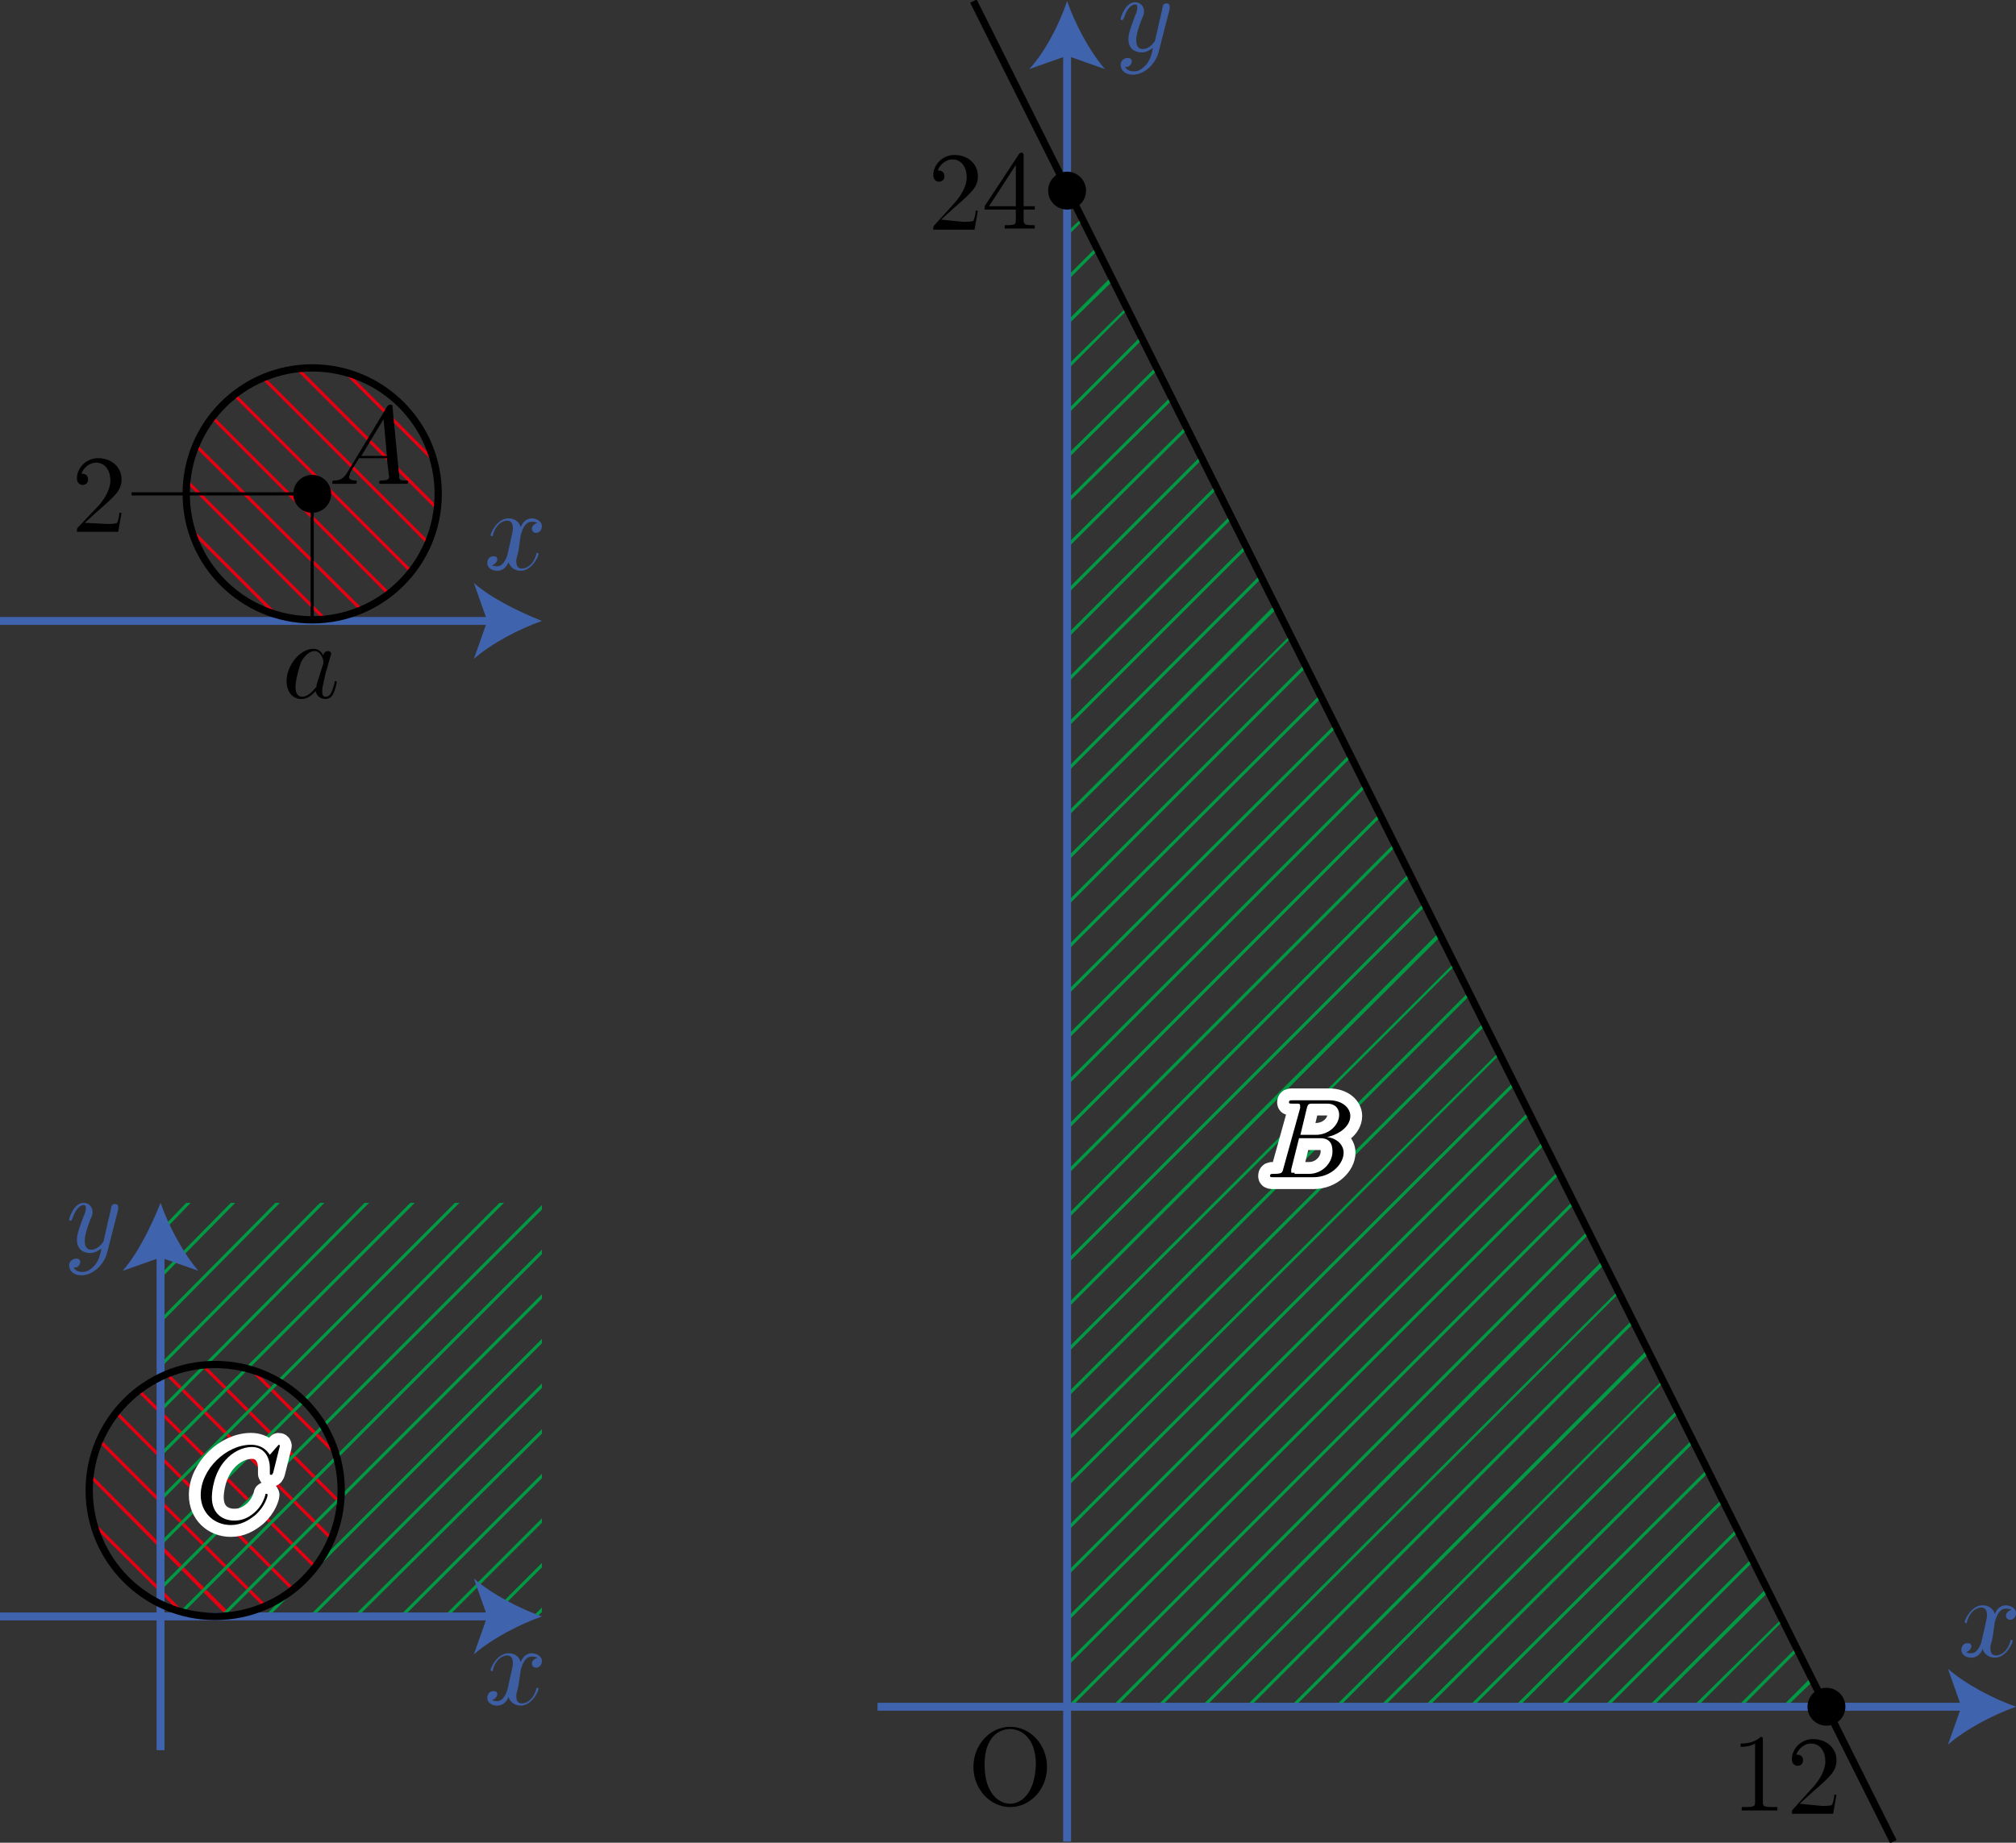 <?xml version="1.0" encoding="utf-8"?>
<!-- Generator: Adobe Illustrator 19.1.1, SVG Export Plug-In . SVG Version: 6.00 Build 0)  -->
<svg version="1.1" id="第_xFF11_問_x5B_2_x5D_" xmlns="http://www.w3.org/2000/svg" xmlns:xlink="http://www.w3.org/1999/xlink"
	 x="0px" y="0px" viewBox="0 0 180.8 165.3" enable-background="new 0 0 180.8 165.3" xml:space="preserve">
<rect x="0" y="0" width="180.8" height="165.3" fill="#333333" stroke="none"/>
<g id="_x32_B_x5F_1_x5F_2_x5F_01">
	<g>
		<g>
			<path fill="#3D5EA3" d="M46.7,48c0.1-0.3,0.3-1.2,1-1.2c0,0,0.3,0,0.5,0.1c-0.3,0.1-0.5,0.3-0.5,0.5c0,0.2,0.1,0.4,0.4,0.4
				c0.2,0,0.5-0.2,0.5-0.6c0-0.5-0.6-0.7-0.9-0.7c-0.6,0-0.9,0.5-1,0.8c-0.2-0.7-0.8-0.8-1.1-0.8c-1,0-1.6,1.3-1.6,1.5
				c0,0.1,0.1,0.1,0.1,0.1c0.1,0,0.1,0,0.1-0.1c0.3-1.1,1-1.3,1.3-1.3c0.2,0,0.5,0.1,0.5,0.7c0,0.3-0.2,1-0.5,2.4
				c-0.2,0.6-0.5,1-0.9,1c-0.1,0-0.3,0-0.5-0.1c0.2,0,0.5-0.3,0.5-0.5c0-0.3-0.2-0.3-0.4-0.3c-0.3,0-0.5,0.3-0.5,0.6
				c0,0.5,0.5,0.7,0.9,0.7c0.7,0,1-0.7,1-0.8c0.1,0.4,0.5,0.8,1.1,0.8c1,0,1.6-1.3,1.6-1.5c0-0.1-0.1-0.1-0.1-0.1
				c-0.1,0-0.1,0-0.1,0.1c-0.3,1.1-1,1.3-1.3,1.3c-0.4,0-0.5-0.3-0.5-0.7c0-0.2,0.1-0.4,0.2-0.9L46.7,48"/>
			<g>
				<g>
					<line fill="none" stroke="#4063AE" stroke-width="0.709" stroke-miterlimit="10" x1="0" y1="55.7" x2="44.3" y2="55.7"/>
					<g>
						<path fill="#4063AE" d="M48.6,55.7c-2,0.7-4.5,2-6.1,3.4l1.2-3.4l-1.2-3.4C44.1,53.7,46.6,54.9,48.6,55.7z"/>
					</g>
				</g>
			</g>
		</g>
		<g>
			<path fill="#E60012" d="M30.8,33.4l8.1,8.1c0-0.2-0.1-0.4-0.1-0.5l-7.4-7.4C31.2,33.5,31,33.4,30.8,33.4z"/>
			<path fill="#E60012" d="M38.5,48.6L23.7,33.8c-0.1,0-0.2,0.1-0.3,0.1l14.9,14.9C38.4,48.8,38.4,48.7,38.5,48.6z"/>
			<path fill="#E60012" d="M18.9,37.5l15.9,15.9c0.1-0.1,0.2-0.1,0.2-0.2L19.1,37.3C19,37.4,19,37.4,18.9,37.5z"/>
			<path fill="#E60012" d="M39.2,45.8c0-0.1,0-0.2,0-0.4L26.9,33.1c-0.1,0-0.2,0-0.4,0L39.2,45.8z"/>
			<path fill="#E60012" d="M29.4,55.6L16.7,42.9c0,0.1,0,0.2,0,0.4L29,55.6C29.2,55.6,29.3,55.6,29.4,55.6z"/>
			<path fill="#E60012" d="M36.8,51.4c0.1-0.1,0.1-0.2,0.2-0.2L21.1,35.3c-0.1,0.1-0.2,0.1-0.2,0.2L36.8,51.4z"/>
			<path fill="#E60012" d="M24.5,55.1c0.2,0.1,0.4,0.1,0.5,0.1L17,47.2c0,0.2,0.1,0.4,0.1,0.5L24.5,55.1z"/>
			<path fill="#E60012" d="M32.3,54.8c0.1,0,0.2-0.1,0.3-0.1L17.6,39.8c0,0.1-0.1,0.2-0.1,0.3L32.3,54.8z"/>
		</g>
		
			<circle id="円_19_" fill="none" stroke="#000000" stroke-width="0.652" stroke-linejoin="bevel" stroke-miterlimit="10" cx="28" cy="44.3" r="11.3"/>
		<path d="M31.2,42.3c-0.4,0.7-0.8,0.8-1.2,0.8c-0.1,0-0.2,0-0.2,0.2c0,0.1,0,0.1,0.1,0.1c0.3,0,0.6,0,0.9,0c0.3,0,0.7,0,1,0
			c0.1,0,0.2,0,0.2-0.2c0-0.1-0.1-0.1-0.2-0.1c-0.2,0-0.5-0.1-0.5-0.3c0-0.1,0.1-0.2,0.1-0.4l0.8-1.3h2.5c0,0.2,0.2,1.6,0.2,1.7
			c0,0.3-0.5,0.3-0.7,0.3c-0.1,0-0.2,0-0.2,0.2c0,0.1,0.1,0.1,0.1,0.1c0.4,0,0.8,0,1.2,0c0.2,0,0.9,0,1.1,0c0.1,0,0.2,0,0.2-0.2
			c0-0.1-0.1-0.1-0.2-0.1c-0.6,0-0.6-0.1-0.6-0.4l-0.6-6.2c0-0.2,0-0.2-0.2-0.2c-0.2,0-0.2,0.1-0.3,0.2L31.2,42.3L31.2,42.3z
			 M32.4,40.9l2-3.3l0.3,3.3H32.4"/>
		<path d="M29,58.8c-0.2-0.4-0.5-0.6-0.9-0.6c-1.2,0-2.4,1.5-2.4,2.9c0,0.9,0.5,1.6,1.3,1.6c0.2,0,0.7,0,1.3-0.7
			c0.1,0.4,0.4,0.7,0.9,0.7c0.3,0,0.6-0.2,0.7-0.5c0.2-0.4,0.3-1,0.3-1c0-0.1-0.1-0.1-0.1-0.1c-0.1,0-0.1,0-0.1,0.2
			c-0.2,0.6-0.3,1.2-0.8,1.2c-0.3,0-0.3-0.3-0.3-0.5c0-0.2,0-0.3,0.1-0.7c0.1-0.4,0.1-0.5,0.2-0.9l0.4-1.4c0.1-0.3,0.1-0.3,0.1-0.3
			c0-0.2-0.1-0.3-0.3-0.3C29.2,58.4,29,58.6,29,58.8L29,58.8z M28.4,61.4c0,0.2,0,0.2-0.2,0.4c-0.4,0.5-0.8,0.7-1.1,0.7
			c-0.5,0-0.6-0.5-0.6-0.9c0-0.5,0.3-1.7,0.5-2.2c0.3-0.6,0.8-1,1.2-1c0.6,0,0.8,0.8,0.8,0.9c0,0.1,0,0.1,0,0.2L28.4,61.4"/>
		<path d="M7.6,46.9l1.1-1c1.6-1.4,2.2-1.9,2.2-2.9c0-1.1-0.9-1.9-2.1-1.9c-1.1,0-1.9,0.9-1.9,1.8c0,0.6,0.5,0.6,0.5,0.6
			c0.2,0,0.5-0.1,0.5-0.5c0-0.3-0.2-0.5-0.5-0.5c-0.1,0-0.1,0-0.1,0c0.2-0.6,0.8-1,1.3-1c0.9,0,1.3,0.8,1.3,1.6c0,0.8-0.5,1.6-1,2.2
			L7,47.3c-0.1,0.1-0.1,0.1-0.1,0.4h3.7l0.3-1.7h-0.2c0,0.3-0.1,0.7-0.2,0.9c-0.1,0.1-0.7,0.1-0.9,0.1L7.6,46.9"/>
		<circle cx="28" cy="44.3" r="1.7"/>
		<line fill="none" stroke="#000000" stroke-width="0.283" stroke-miterlimit="10" x1="28" y1="44.3" x2="28" y2="55.7"/>
		<line fill="none" stroke="#000000" stroke-width="0.283" stroke-miterlimit="10" x1="28" y1="44.3" x2="11.8" y2="44.3"/>
	</g>
	<g>
		<g>
			<path fill="#E60012" d="M12.3,124.8l15.9,15.9c0.1-0.1,0.1-0.2,0.2-0.2l-15.9-15.9C12.5,124.7,12.4,124.7,12.3,124.8z"/>
			<path fill="#E60012" d="M30.6,135.1c0-0.1,0-0.2,0-0.4l-12.3-12.3c-0.1,0-0.2,0-0.4,0L30.6,135.1z"/>
			<path fill="#E60012" d="M30.1,130.2l-7.3-7.3c-0.2-0.1-0.4-0.1-0.6-0.2l8,8C30.2,130.6,30.2,130.4,30.1,130.2z"/>
			<path fill="#E60012" d="M8.4,136.5c0,0.2,0.1,0.4,0.1,0.5l7.5,7.5c0.2,0.1,0.4,0.1,0.5,0.1L8.4,136.5z"/>
			<path fill="#E60012" d="M10.5,126.6c-0.1,0.1-0.1,0.2-0.2,0.2l15.9,15.9c0.1-0.1,0.2-0.1,0.2-0.2L10.5,126.6z"/>
			<path fill="#E60012" d="M15.1,123.2c-0.1,0-0.2,0.1-0.3,0.1l14.9,14.9c0-0.1,0.1-0.2,0.1-0.3L15.1,123.2z"/>
			<path fill="#E60012" d="M9,129.1c0,0.1-0.1,0.2-0.1,0.3l14.8,14.8c0.1,0,0.2-0.1,0.3-0.1L9,129.1z"/>
			<path fill="#E60012" d="M20.8,144.9L8.1,132.2c0,0.1,0,0.2,0,0.4L20.4,145C20.6,144.9,20.7,144.9,20.8,144.9z"/>
		</g>
		<g>
			<polygon fill="#009944" points="48.6,124.1 27.7,145 28.1,145 48.6,124.5 			"/>
			<polygon fill="#009944" points="48.6,108.1 14.4,142.3 14.4,142.7 48.6,108.5 			"/>
			<polygon fill="#009944" points="35.8,145 36.2,145 48.6,132.6 48.6,132.2 			"/>
			<polygon fill="#009944" points="32.1,145 48.6,128.6 48.6,128.2 31.7,145 			"/>
			<polygon fill="#009944" points="32.7,107.9 14.4,126.3 14.4,126.7 33.1,107.9 			"/>
			<polygon fill="#009944" points="48.6,144.2 47.8,145 48.2,145 48.6,144.6 			"/>
			<polygon fill="#009944" points="40.2,145 48.6,136.6 48.6,136.2 39.8,145 			"/>
			<polygon fill="#009944" points="17.1,107.9 16.7,107.9 14.4,110.3 14.4,110.7 			"/>
			<polygon fill="#009944" points="24.1,145 48.6,120.5 48.6,120.1 23.7,145 			"/>
			<polygon fill="#009944" points="14.4,122.7 29.1,107.9 28.7,107.9 14.4,122.3 			"/>
			<polygon fill="#009944" points="14.4,118.3 14.4,118.7 25.1,107.9 24.7,107.9 			"/>
			<polygon fill="#009944" points="14.4,114.7 21.1,107.9 20.7,107.9 14.4,114.3 			"/>
			<polygon fill="#009944" points="14.4,130.7 37.2,107.9 36.8,107.9 14.4,130.3 			"/>
			<polygon fill="#009944" points="48.6,140.2 43.8,145 44.2,145 48.6,140.6 			"/>
			<polygon fill="#009944" points="16.1,145 48.6,112.5 48.6,112.1 15.7,145 			"/>
			<polygon fill="#009944" points="14.4,134.3 14.4,134.7 41.2,107.9 40.8,107.9 			"/>
			<polygon fill="#009944" points="19.7,145 20.1,145 48.6,116.5 48.6,116.1 			"/>
			<polygon fill="#009944" points="14.4,138.7 45.2,107.9 44.8,107.9 14.4,138.3 			"/>
		</g>
		<g id="軸_1_">
			<g>
				<path fill="#3D5EA3" d="M46.7,149.8c0.1-0.3,0.3-1.2,1-1.2c0,0,0.3,0,0.5,0.1c-0.3,0.1-0.5,0.3-0.5,0.5c0,0.2,0.1,0.4,0.4,0.4
					c0.2,0,0.5-0.2,0.5-0.6c0-0.5-0.6-0.7-0.9-0.7c-0.6,0-0.9,0.5-1,0.8c-0.2-0.7-0.8-0.8-1.1-0.8c-1,0-1.6,1.3-1.6,1.5
					c0,0.1,0.1,0.1,0.1,0.1c0.1,0,0.1,0,0.1-0.1c0.3-1.1,1-1.3,1.3-1.3c0.2,0,0.5,0.1,0.5,0.7c0,0.3-0.2,1-0.5,2.4
					c-0.2,0.6-0.5,1-0.9,1c-0.1,0-0.3,0-0.5-0.1c0.2,0,0.5-0.3,0.5-0.5c0-0.3-0.2-0.3-0.4-0.3c-0.3,0-0.5,0.3-0.5,0.6
					c0,0.5,0.5,0.7,0.9,0.7c0.7,0,1-0.7,1-0.8c0.1,0.4,0.5,0.8,1.1,0.8c1,0,1.6-1.3,1.6-1.5c0-0.1-0.1-0.1-0.1-0.1
					c-0.1,0-0.1,0-0.1,0.1c-0.3,1.1-1,1.3-1.3,1.3c-0.4,0-0.5-0.3-0.5-0.7c0-0.2,0.1-0.4,0.2-0.9L46.7,149.8"/>
				<g>
					<g>
						<line fill="none" stroke="#4063AE" stroke-width="0.709" stroke-miterlimit="10" x1="0" y1="145" x2="44.3" y2="145"/>
						<g>
							<path fill="#4063AE" d="M48.6,145c-2,0.7-4.5,2-6.1,3.4l1.2-3.4l-1.2-3.4C44.1,143,46.6,144.3,48.6,145z"/>
						</g>
					</g>
				</g>
			</g>
			<g>
				<g>
					<g>
						<line fill="none" stroke="#4063AE" stroke-width="0.709" stroke-miterlimit="10" x1="14.4" y1="157" x2="14.4" y2="112.2"/>
						<g>
							<path fill="#4063AE" d="M14.4,107.9c0.7,2,2,4.5,3.4,6.1l-3.4-1.2L11,114C12.4,112.4,13.6,109.9,14.4,107.9z"/>
						</g>
					</g>
				</g>
				<path fill="#3D5EA3" d="M10.6,108.5c0-0.1,0-0.2,0-0.2c0-0.2-0.1-0.3-0.3-0.3c-0.1,0-0.3,0.1-0.3,0.2c0,0-0.1,0.4-0.1,0.5
					c-0.1,0.3-0.1,0.5-0.2,0.8l-0.4,1.8c0,0.1-0.5,0.8-1.1,0.8c-0.5,0-0.6-0.4-0.6-0.8c0-0.5,0.2-1.1,0.5-1.9
					c0.2-0.4,0.2-0.5,0.2-0.7c0-0.4-0.3-0.8-0.8-0.8c-0.9,0-1.3,1.4-1.3,1.5c0,0.1,0.1,0.1,0.1,0.1c0.1,0,0.1,0,0.2-0.2
					c0.3-0.9,0.7-1.2,1-1.2c0.1,0,0.2,0,0.2,0.3c0,0.2-0.1,0.5-0.2,0.7c-0.4,1.1-0.6,1.6-0.6,2.1c0,0.9,0.6,1.2,1.2,1.2
					c0.4,0,0.7-0.2,1-0.4c-0.1,0.5-0.2,1-0.6,1.5c-0.3,0.3-0.6,0.6-1.1,0.6c-0.1,0-0.6,0-0.8-0.4c0.2,0,0.3,0,0.4-0.1
					c0.1-0.1,0.2-0.2,0.2-0.4c0-0.3-0.3-0.3-0.4-0.3c-0.2,0-0.6,0.2-0.6,0.6c0,0.5,0.4,0.9,1.1,0.9c1,0,2-0.9,2.3-2L10.6,108.5"/>
			</g>
		</g>
		
			<circle id="円_13_" fill="none" stroke="#000000" stroke-width="0.652" stroke-linejoin="bevel" stroke-miterlimit="10" cx="19.3" cy="133.7" r="11.3"/>
		<g>
			
				<path fill="none" stroke="#FFFFFF" stroke-width="2.126" stroke-linecap="round" stroke-linejoin="round" stroke-miterlimit="10" d="
				M25.1,129.7c0,0,0-0.1-0.1-0.1c0,0,0,0-0.1,0.1l-0.7,0.8c-0.1-0.1-0.5-0.9-1.7-0.9c-2.2,0-4.5,2.2-4.5,4.5c0,1.6,1.2,2.7,2.7,2.7
				c0.9,0,1.6-0.4,2.2-0.9c0.9-0.8,1.1-1.7,1.1-1.8c0-0.1-0.1-0.1-0.1-0.1c-0.1,0-0.1,0-0.1,0.1c-0.1,0.3-0.3,1-1,1.6
				c-0.7,0.6-1.3,0.7-1.8,0.7c-0.9,0-2-0.5-2-2.1c0-0.6,0.2-2.2,1.2-3.3c0.6-0.7,1.5-1.2,2.4-1.2c1,0,1.6,0.8,1.6,1.9
				c0,0.4,0,0.4,0,0.5c0,0.1,0.1,0.1,0.1,0.1c0.1,0,0.1,0,0.2-0.2L25.1,129.7"/>
			<path d="M25.1,129.7c0,0,0-0.1-0.1-0.1c0,0,0,0-0.1,0.1l-0.7,0.8c-0.1-0.1-0.5-0.9-1.7-0.9c-2.2,0-4.5,2.2-4.5,4.5
				c0,1.6,1.2,2.7,2.7,2.7c0.9,0,1.6-0.4,2.2-0.9c0.9-0.8,1.1-1.7,1.1-1.8c0-0.1-0.1-0.1-0.1-0.1c-0.1,0-0.1,0-0.1,0.1
				c-0.1,0.3-0.3,1-1,1.6c-0.7,0.6-1.3,0.7-1.8,0.7c-0.9,0-2-0.5-2-2.1c0-0.6,0.2-2.2,1.2-3.3c0.6-0.7,1.5-1.2,2.4-1.2
				c1,0,1.6,0.8,1.6,1.9c0,0.4,0,0.4,0,0.5c0,0.1,0.1,0.1,0.1,0.1c0.1,0,0.1,0,0.2-0.2L25.1,129.7"/>
		</g>
	</g>
	<g>
		<g>
			<polygon fill="#009944" points="95.7,29.2 99.8,25.2 99.6,24.9 95.7,28.8 			"/>
			<polygon fill="#009944" points="95.7,37.2 102.4,30.5 102.3,30.2 95.7,36.8 			"/>
			<polygon fill="#009944" points="95.7,32.8 95.7,33.2 101.1,27.8 101,27.6 			"/>
			<polygon fill="#009944" points="95.7,45.2 105.1,35.9 105,35.6 95.7,44.8 			"/>
			<polygon fill="#009944" points="95.7,48.8 95.7,49.2 106.5,38.5 106.3,38.3 			"/>
			<polygon fill="#009944" points="95.7,21.2 97.1,19.8 97,19.6 95.7,20.8 			"/>
			<polygon fill="#009944" points="126.4,78.3 95.7,109 95.7,109.4 126.5,78.6 			"/>
			<polygon fill="#009944" points="123.8,73.3 123.7,73 95.7,101 95.7,101.4 			"/>
			<polygon fill="#009944" points="95.7,17.2 95.8,17.1 95.7,17.1 			"/>
			<polygon fill="#009944" points="95.7,121.4 130.5,86.6 130.4,86.4 95.7,121 			"/>
			<polygon fill="#009944" points="122.4,70.3 95.7,97 95.7,97.4 122.5,70.6 			"/>
			<polygon fill="#009944" points="119.7,65 95.7,88.9 95.7,89.3 119.8,65.3 			"/>
			<polygon fill="#009944" points="95.7,93.3 121.2,67.9 121,67.7 95.7,92.9 			"/>
			<polygon fill="#009944" points="95.7,85.3 118.5,62.6 118.4,62.3 95.7,84.9 			"/>
			<polygon fill="#009944" points="98.3,22.2 95.7,24.8 95.7,25.2 98.4,22.5 			"/>
			<polygon fill="#009944" points="103.7,32.9 95.7,40.8 95.7,41.2 103.8,33.2 			"/>
			<polygon fill="#009944" points="95.7,61.3 110.5,46.5 110.3,46.3 95.7,60.9 			"/>
			<polygon fill="#009944" points="95.7,105.4 125.2,75.9 125,75.7 95.7,105 			"/>
			<polygon fill="#009944" points="127.8,81.3 127.7,81 95.7,113 95.7,113.4 			"/>
			<polygon fill="#009944" points="109,43.6 95.7,56.9 95.7,57.3 109.1,43.9 			"/>
			<polygon fill="#009944" points="95.7,69.3 113.1,51.9 113,51.6 95.7,68.9 			"/>
			<polygon fill="#009944" points="95.7,64.9 95.7,65.3 111.8,49.2 111.7,48.9 			"/>
			<polygon fill="#009944" points="95.7,80.9 95.7,81.3 117.1,59.9 117,59.6 			"/>
			<polygon fill="#009944" points="95.7,77.3 115.8,57.2 115.7,57 95.7,76.9 			"/>
			<polygon fill="#009944" points="114.3,54.3 95.7,72.9 95.7,73.3 114.5,54.6 			"/>
			<polygon fill="#009944" points="95.7,53.3 107.8,41.2 107.7,40.9 95.7,52.9 			"/>
			<polygon fill="#009944" points="153.1,131.8 131.7,153.1 132.1,153.1 153.2,132.1 			"/>
			<polygon fill="#009944" points="150.4,126.5 123.7,153.1 124.1,153.1 150.6,126.7 			"/>
			<polygon fill="#009944" points="144.2,153.1 157.2,140.1 157.1,139.8 143.8,153.1 			"/>
			<polygon fill="#009944" points="154.6,134.7 154.4,134.5 135.8,153.1 136.2,153.1 			"/>
			<polygon fill="#009944" points="128.1,153.1 151.9,129.4 151.8,129.1 127.7,153.1 			"/>
			<polygon fill="#009944" points="149.2,124 149.1,123.8 119.7,153.1 120.1,153.1 			"/>
			<polygon fill="#009944" points="129,83.7 95.7,117 95.7,117.4 129.2,84 			"/>
			<polygon fill="#009944" points="159.9,145.4 159.8,145.2 151.8,153.1 152.2,153.1 			"/>
			<polygon fill="#009944" points="161.1,147.8 155.8,153.1 156.2,153.1 161.2,148.1 			"/>
			<polygon fill="#009944" points="159.8,153.1 160.2,153.1 162.6,150.8 162.4,150.5 			"/>
			<polygon fill="#009944" points="155.8,137.1 139.8,153.1 140.2,153.1 155.9,137.4 			"/>
			<polygon fill="#009944" points="158.4,142.5 147.8,153.1 148.2,153.1 158.6,142.8 			"/>
			<polygon fill="#009944" points="147.7,121.1 115.7,153.1 116.1,153.1 147.9,121.4 			"/>
			<polygon fill="#009944" points="134.4,94.4 95.7,133 95.7,133.4 134.5,94.6 			"/>
			<polygon fill="#009944" points="141.1,107.7 95.7,153.1 95.7,153.1 96.1,153.1 141.2,108 			"/>
			<polygon fill="#009944" points="137.1,99.7 95.7,141 95.7,141.4 137.2,100 			"/>
			<polygon fill="#009944" points="133.2,92 133.1,91.7 95.7,129 95.7,129.4 			"/>
			<polygon fill="#009944" points="95.7,137.4 135.9,97.3 135.7,97.1 95.7,137 			"/>
			<polygon fill="#009944" points="145.1,115.8 107.7,153.1 108.1,153.1 145.2,116 			"/>
			<polygon fill="#009944" points="131.7,89 95.7,125 95.7,125.4 131.8,89.3 			"/>
			<polygon fill="#009944" points="138.5,102.7 138.4,102.4 95.7,145.1 95.7,145.5 			"/>
			<polygon fill="#009944" points="143.9,113.4 143.7,113.1 103.7,153.1 104.1,153.1 			"/>
			<polygon fill="#009944" points="112.1,153.1 146.5,118.7 146.4,118.4 111.7,153.1 			"/>
			<polygon fill="#009944" points="142.4,110.4 99.7,153.1 100.1,153.1 142.5,110.7 			"/>
			<polygon fill="#009944" points="139.7,105.1 95.7,149.1 95.7,149.5 139.9,105.3 			"/>
		</g>
		<g id="軸_3_">
			<g>
				<path fill="#3D5EA3" d="M178.9,145.5c0.1-0.3,0.3-1.2,1-1.2c0,0,0.3,0,0.5,0.1c-0.3,0.1-0.5,0.3-0.5,0.5c0,0.2,0.1,0.4,0.4,0.4
					c0.2,0,0.5-0.2,0.5-0.6c0-0.5-0.6-0.7-0.9-0.7c-0.6,0-0.9,0.5-1,0.8c-0.2-0.7-0.8-0.8-1.1-0.8c-1,0-1.6,1.3-1.6,1.5
					c0,0.1,0.1,0.1,0.1,0.1c0.1,0,0.1,0,0.1-0.1c0.3-1.1,1-1.3,1.3-1.3c0.2,0,0.5,0.1,0.5,0.7c0,0.3-0.2,1-0.5,2.4
					c-0.2,0.6-0.5,1-0.9,1c-0.1,0-0.3,0-0.5-0.1c0.2,0,0.5-0.3,0.5-0.5c0-0.3-0.2-0.3-0.4-0.3c-0.3,0-0.5,0.3-0.5,0.6
					c0,0.5,0.5,0.7,0.9,0.7c0.7,0,1-0.7,1-0.8c0.1,0.4,0.5,0.8,1.1,0.8c1,0,1.6-1.3,1.6-1.5c0-0.1-0.1-0.1-0.1-0.1
					c-0.1,0-0.1,0-0.1,0.1c-0.3,1.1-1,1.3-1.3,1.3c-0.4,0-0.5-0.3-0.5-0.7c0-0.2,0.1-0.4,0.2-0.9L178.9,145.5"/>
				<g>
					<g>
						
							<line fill="none" stroke="#4063AE" stroke-width="0.709" stroke-miterlimit="10" x1="78.7" y1="153.1" x2="176.5" y2="153.1"/>
						<g>
							<path fill="#4063AE" d="M180.8,153.1c-2,0.7-4.5,2-6.1,3.4l1.2-3.4l-1.2-3.4C176.3,151.1,178.8,152.4,180.8,153.1z"/>
						</g>
					</g>
				</g>
			</g>
			<g>
				<g>
					<g>
						<line fill="none" stroke="#4063AE" stroke-width="0.709" stroke-miterlimit="10" x1="95.7" y1="165.2" x2="95.7" y2="4.4"/>
						<g>
							<path fill="#4063AE" d="M95.7,0.1c0.7,2,2,4.5,3.4,6.1L95.7,5l-3.4,1.2C93.7,4.7,95,2.2,95.7,0.1z"/>
						</g>
					</g>
				</g>
				<path fill="#3D5EA3" d="M104.9,0.8c0-0.1,0-0.2,0-0.2c0-0.2-0.1-0.3-0.3-0.3c-0.1,0-0.3,0.1-0.3,0.2c0,0-0.1,0.4-0.1,0.5
					c-0.1,0.3-0.1,0.5-0.2,0.8l-0.4,1.8c0,0.1-0.5,0.8-1.1,0.8c-0.5,0-0.6-0.4-0.6-0.8c0-0.5,0.2-1.1,0.5-1.9
					c0.2-0.4,0.2-0.5,0.2-0.7c0-0.4-0.3-0.8-0.8-0.8c-0.9,0-1.3,1.4-1.3,1.5c0,0.1,0.1,0.1,0.1,0.1c0.1,0,0.1,0,0.2-0.2
					c0.3-0.9,0.7-1.2,1-1.2c0.1,0,0.2,0,0.2,0.3c0,0.2-0.1,0.5-0.2,0.7c-0.4,1.1-0.6,1.6-0.6,2.1c0,0.9,0.6,1.2,1.2,1.2
					c0.4,0,0.7-0.2,1-0.4c-0.1,0.5-0.2,1-0.6,1.5c-0.3,0.3-0.6,0.6-1.1,0.6c-0.1,0-0.6,0-0.8-0.4c0.2,0,0.3,0,0.4-0.1
					c0.1-0.1,0.2-0.2,0.2-0.4c0-0.3-0.3-0.3-0.4-0.3c-0.2,0-0.6,0.2-0.6,0.6c0,0.5,0.4,0.9,1.1,0.9c1,0,2-0.9,2.3-2L104.9,0.8"/>
			</g>
		</g>
		
			<line id="_x32_x_x2B_y_x3D_24_2_" fill="none" stroke="#000000" stroke-width="0.652" stroke-linejoin="bevel" stroke-miterlimit="10" x1="87.3" y1="0.1" x2="169.8" y2="165.2"/>
		<g>
			<path d="M84.4,19.7l1.1-1c1.6-1.4,2.2-1.9,2.2-2.9c0-1.1-0.9-1.9-2.1-1.9c-1.1,0-1.9,0.9-1.9,1.8c0,0.6,0.5,0.6,0.5,0.6
				c0.2,0,0.5-0.1,0.5-0.5c0-0.3-0.2-0.5-0.5-0.5c-0.1,0-0.1,0-0.1,0c0.2-0.6,0.8-1,1.3-1c0.9,0,1.3,0.8,1.3,1.6
				c0,0.8-0.5,1.6-1,2.2l-1.9,2.1c-0.1,0.1-0.1,0.1-0.1,0.4h3.7l0.3-1.7h-0.2c0,0.3-0.1,0.7-0.2,0.9c-0.1,0.1-0.7,0.1-0.9,0.1
				L84.4,19.7"/>
			<path d="M91.1,18.8v0.9c0,0.4,0,0.5-0.8,0.5h-0.2v0.3c0.4,0,0.9,0,1.3,0c0.4,0,0.9,0,1.4,0v-0.3h-0.2c-0.7,0-0.8-0.1-0.8-0.5
				v-0.9h1v-0.3h-1V14c0-0.2,0-0.3-0.2-0.3c-0.1,0-0.1,0-0.2,0.1l-3.1,4.7v0.3H91.1L91.1,18.8z M91.1,18.5h-2.4l2.4-3.7V18.5"/>
		</g>
		<g>
			<path d="M158.1,156.1c0-0.2,0-0.3-0.2-0.3c-0.6,0.6-1.5,0.6-1.8,0.6v0.3c0.2,0,0.8,0,1.3-0.3v5.2c0,0.4,0,0.5-0.9,0.5h-0.3v0.3
				c0.3,0,1.2,0,1.6,0s1.3,0,1.6,0v-0.3H159c-0.9,0-0.9-0.1-0.9-0.5L158.1,156.1"/>
			<path d="M161.4,161.8l1.1-1c1.6-1.4,2.2-1.9,2.2-2.9c0-1.1-0.9-1.9-2.1-1.9c-1.1,0-1.9,0.9-1.9,1.8c0,0.6,0.5,0.6,0.5,0.6
				c0.2,0,0.5-0.1,0.5-0.5c0-0.3-0.2-0.5-0.5-0.5c-0.1,0-0.1,0-0.1,0c0.2-0.6,0.8-1,1.3-1c0.9,0,1.3,0.8,1.3,1.6
				c0,0.8-0.5,1.6-1,2.2l-1.9,2.1c-0.1,0.1-0.1,0.1-0.1,0.4h3.7l0.3-1.7h-0.2c0,0.3-0.1,0.7-0.2,0.9c-0.1,0.1-0.7,0.1-0.9,0.1
				L161.4,161.8"/>
		</g>
		<circle cx="163.8" cy="153.1" r="1.7"/>
		<circle cx="95.7" cy="17.1" r="1.7"/>
		<path d="M93.9,158.5c0-2-1.5-3.6-3.3-3.6c-1.8,0-3.3,1.6-3.3,3.6c0,2,1.5,3.6,3.3,3.6C92.4,162.1,93.9,160.5,93.9,158.5
			L93.9,158.5z M90.6,161.8c-1,0-2.3-0.9-2.3-3.5c0-2.6,1.4-3.2,2.3-3.2c0.9,0,2.3,0.7,2.3,3.2C92.8,161,91.5,161.8,90.6,161.8"/>
		<g>
			
				<path fill="none" stroke="#FFFFFF" stroke-width="2.126" stroke-linecap="round" stroke-linejoin="round" stroke-miterlimit="10" d="
				M115.1,104.8c-0.1,0.4-0.1,0.5-0.9,0.5c-0.2,0-0.3,0-0.3,0.2c0,0.1,0.1,0.1,0.3,0.1h3.6c1.6,0,2.7-1.2,2.7-2.2
				c0-0.7-0.6-1.3-1.5-1.4c1-0.2,2.1-0.9,2.1-1.9c0-0.7-0.7-1.4-1.9-1.4h-3.3c-0.2,0-0.3,0-0.3,0.2c0,0.1,0.1,0.1,0.3,0.1
				c0,0,0.2,0,0.4,0c0.2,0,0.3,0,0.3,0.2c0,0,0,0.1,0,0.2L115.1,104.8L115.1,104.8z M116.6,101.9l0.6-2.5c0.1-0.3,0.1-0.4,0.5-0.4
				h1.3c0.9,0,1.1,0.6,1.1,1c0,0.9-0.9,1.8-2.1,1.8H116.6L116.6,101.9z M116.1,105.2c-0.1,0-0.2,0-0.2,0c-0.1,0-0.1,0-0.1-0.1
				c0,0,0,0,0-0.2l0.7-2.8h1.9c1,0,1.1,0.7,1.1,1.2c0,1-0.9,2-2.1,2H116.1"/>
			<path d="M115.1,104.8c-0.1,0.4-0.1,0.5-0.9,0.5c-0.2,0-0.3,0-0.3,0.2c0,0.1,0.1,0.1,0.3,0.1h3.6c1.6,0,2.7-1.2,2.7-2.2
				c0-0.7-0.6-1.3-1.5-1.4c1-0.2,2.1-0.9,2.1-1.9c0-0.7-0.7-1.4-1.9-1.4h-3.3c-0.2,0-0.3,0-0.3,0.2c0,0.1,0.1,0.1,0.3,0.1
				c0,0,0.2,0,0.4,0c0.2,0,0.3,0,0.3,0.2c0,0,0,0.1,0,0.2L115.1,104.8L115.1,104.8z M116.6,101.9l0.6-2.5c0.1-0.3,0.1-0.4,0.5-0.4
				h1.3c0.9,0,1.1,0.6,1.1,1c0,0.9-0.9,1.8-2.1,1.8H116.6L116.6,101.9z M116.1,105.2c-0.1,0-0.2,0-0.2,0c-0.1,0-0.1,0-0.1-0.1
				c0,0,0,0,0-0.2l0.7-2.8h1.9c1,0,1.1,0.7,1.1,1.2c0,1-0.9,2-2.1,2H116.1"/>
		</g>
	</g>
</g>
<g>
</g>
<g>
</g>
<g>
</g>
<g>
</g>
<g>
</g>
<g>
</g>
<g>
</g>
</svg>
